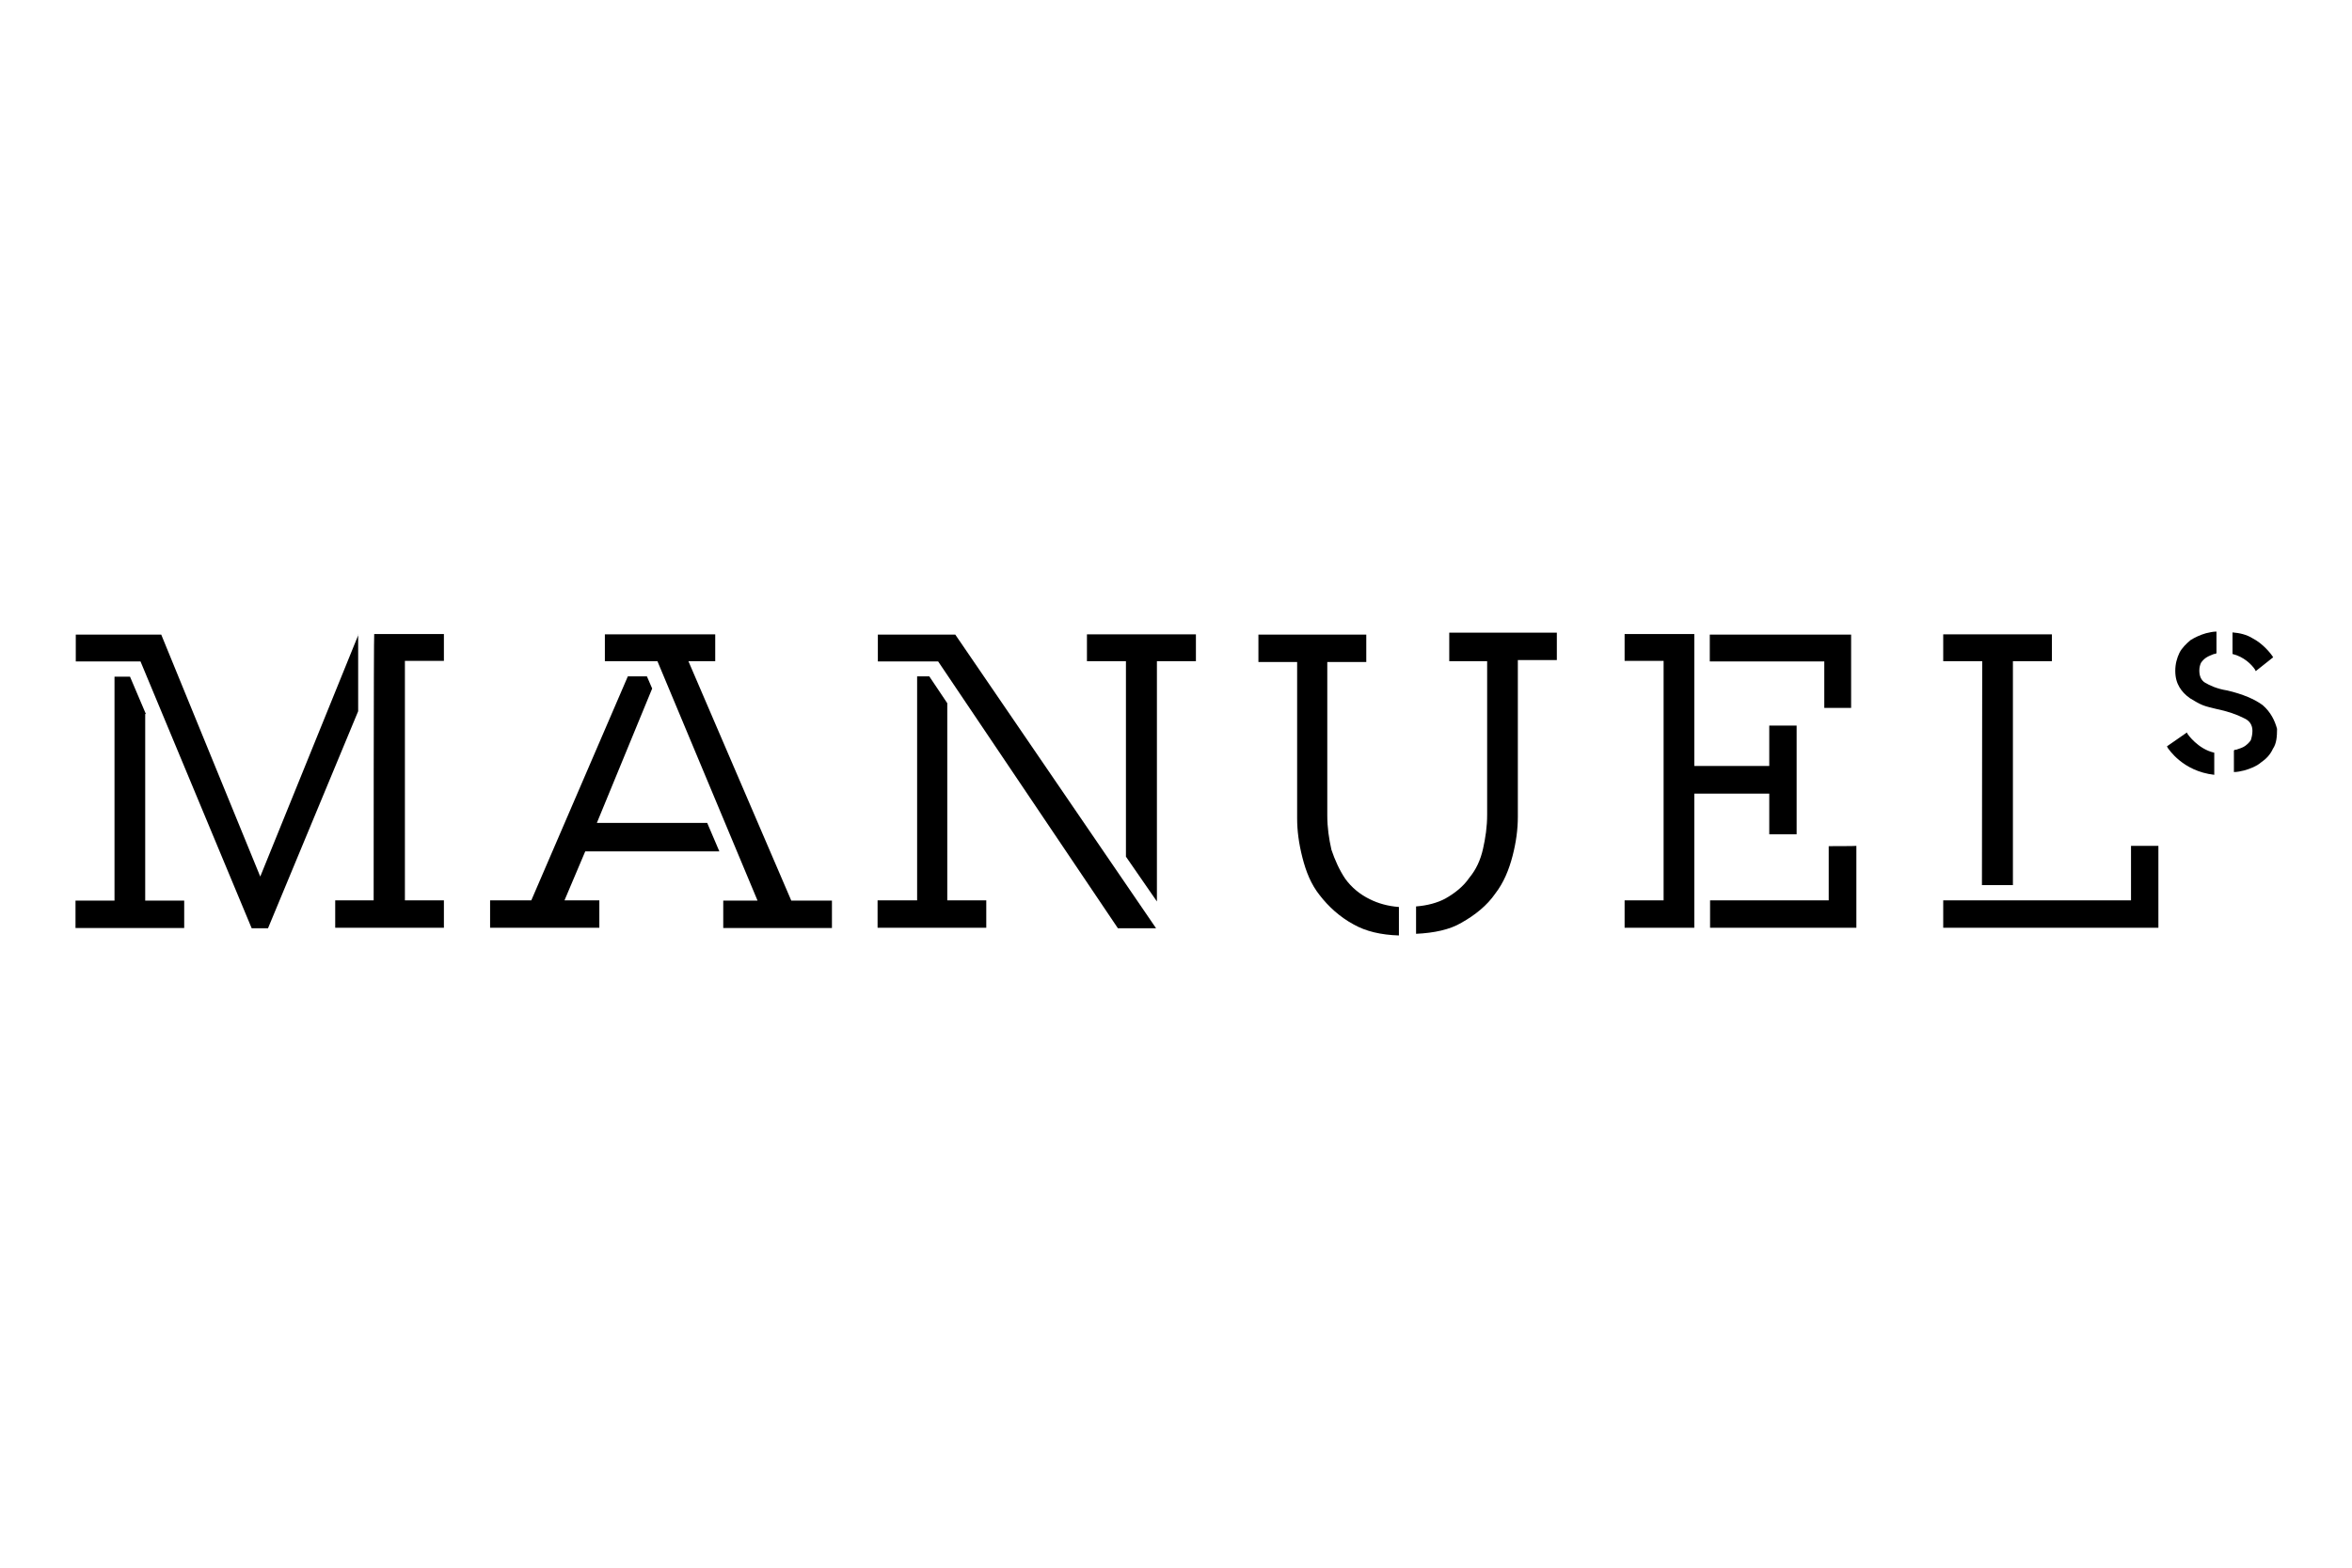 <?xml version="1.0" encoding="utf-8"?>
<!-- Generator: Adobe Illustrator 24.3.0, SVG Export Plug-In . SVG Version: 6.00 Build 0)  -->
<svg version="1.1" id="Ebene_1" xmlns="http://www.w3.org/2000/svg" xmlns:xlink="http://www.w3.org/1999/xlink" x="0px" y="0px"
	 viewBox="0 0 850.4 566.9" style="enable-background:new 0 0 850.4 566.9;" xml:space="preserve">
<g>
	<path d="M260.1,307.9l-4.4-10.3h-39.9l20-48.6l-1.9-4.4h-6.9l-34.9,81h-14.9v9.9h39.5v-9.9h-12.6l7.5-17.7
		C211.5,307.9,260.1,307.9,260.1,307.9z M248.9,239.1h9.7v-9.7h-39.9v9.7h19l36.2,86.6h-12.4v9.9h39.3v-9.9h-14.7L248.9,239.1z
		 M393,239.1h14.1v70.7l11.2,16.2v-86.9h14.1v-9.7H393L393,239.1L393,239.1z M345.4,229.5h-28v9.7h21.8l65,96.5H418L345.4,229.5z
		 M342.5,254.3l-6.5-9.7h-4.4v81h-14.3v9.9h39.3v-9.9h-14.1C342.5,325.6,342.5,254.3,342.5,254.3z"/>
	<g>
		<path d="M523.6,239.1h14.1v55.5c0,4.4-0.6,8.4-1.5,12.4c-0.9,4-2.5,7.5-5,10.5c-2.1,3.1-5.3,5.6-8.7,7.5
			c-2.8,1.5-6.5,2.5-10.5,2.8v9.9c6.5-0.3,12.2-1.5,16.4-4c5-2.8,9.3-6.3,12.2-10.5c3.1-4,5-8.7,6.3-13.7c1.3-5,1.9-9.7,1.9-14.1
			v-56.7h14.1v-9.9h-38.9v10.3H523.6z M486.4,317.8c-2.1-3.1-3.8-6.9-5-10.5c-0.9-4-1.5-8-1.5-12.4v-55.5h14.1v-9.9H455v9.9H469V296
			c0,4.4,0.6,9,1.9,14.1s3.1,9.7,6.3,13.7c3.1,4,7.2,7.8,12.2,10.5c4.4,2.5,9.9,3.8,16.4,4V328c-4-0.3-7.5-1.3-10.5-2.8
			C491.8,323.5,488.7,321,486.4,317.8"/>
	</g>
	<path d="M661.2,306v19.6h-42.9v9.9h52.9v-29.6C671.1,306,661.2,306,661.2,306z M659.6,256h9.7v-26.5h-51.1v9.7h41.4V256z
		 M716.6,320.1h11.2v-81h14.1v-9.7h-39.3v9.7h14.1L716.6,320.1L716.6,320.1z M770.5,325.6h-67.9v9.9h77.8v-29.6h-9.9V325.6z
		 M135.1,325.6h-13.9v9.9h39.3v-9.9h-14.1V239h14.1v-9.7h-25.2C135.1,229.5,135.1,325.6,135.1,325.6z M129.6,229.5L94.1,317
		l-35.8-87.5H27.4v9.7h23.4l40.2,96.5h5.9l32.6-78.5v-27.7H129.6z M52.7,258.1L47,244.7h-5.6v81H27.3v9.9h39.3v-9.9H52.5v-67.5H52.7
		z M639.7,301.7h9.9v-39.3h-9.9V277h-27.1v-47.7h-25.2v9.7h14.1v86.6h-14.1v9.9h25.2V287h27.1V301.7z"/>
	<g>
		<path d="M815.3,242.1l0.3,0.6l6.3-5c-0.9-1.5-3.8-5-7.5-6.9c-2.1-1.3-4.6-1.9-7.2-2.1v7.8C811.3,237.5,814.1,240.3,815.3,242.1
			 M791,265.5l-0.3-0.6l-7.2,5l0.3,0.6c0.3,0.3,5.3,8.4,16.8,9.7v-8C794.7,270.9,791,265.5,791,265.5 M818.1,255
			c-2.8-2.1-7.2-4-12.8-5.3c-3.8-0.6-6.5-1.9-8-2.8c-1.5-0.9-2.1-2.5-2.1-4.4c0-1.3,0.3-2.1,0.6-2.8c0.6-0.9,1.3-1.5,1.9-1.9
			c0.9-0.6,1.9-0.9,2.8-1.3c0.3,0,0.6,0,0.9-0.3v-7.8c-1.3,0-2.5,0.3-3.8,0.6c-2.1,0.6-4,1.5-5.6,2.5c-1.5,1.3-3.1,2.8-4,4.6
			c-0.9,1.9-1.5,4-1.5,6.5s0.6,4.4,1.5,5.9c0.9,1.5,2.1,2.8,3.8,4c1.5,0.9,3.1,1.9,4.6,2.5c1.5,0.6,3.1,0.9,4.6,1.3
			c4.4,0.9,7.8,2.1,10.3,3.4c2.1,0.9,3.1,2.5,3.1,4.6c0,1.3-0.3,2.5-0.6,3.4c-0.6,0.9-1.3,1.5-2.1,2.1c-0.9,0.6-1.9,0.9-3.1,1.3
			c-0.3,0-0.6,0-0.9,0.3v7.8c1.3,0,2.5-0.3,3.8-0.6c2.1-0.6,4.4-1.5,5.9-2.8c1.9-1.3,3.4-2.8,4.4-5c1.3-1.9,1.5-4.4,1.5-7.2
			C822.5,260.6,821,257.5,818.1,255"/>
	</g>
</g>
</svg>
